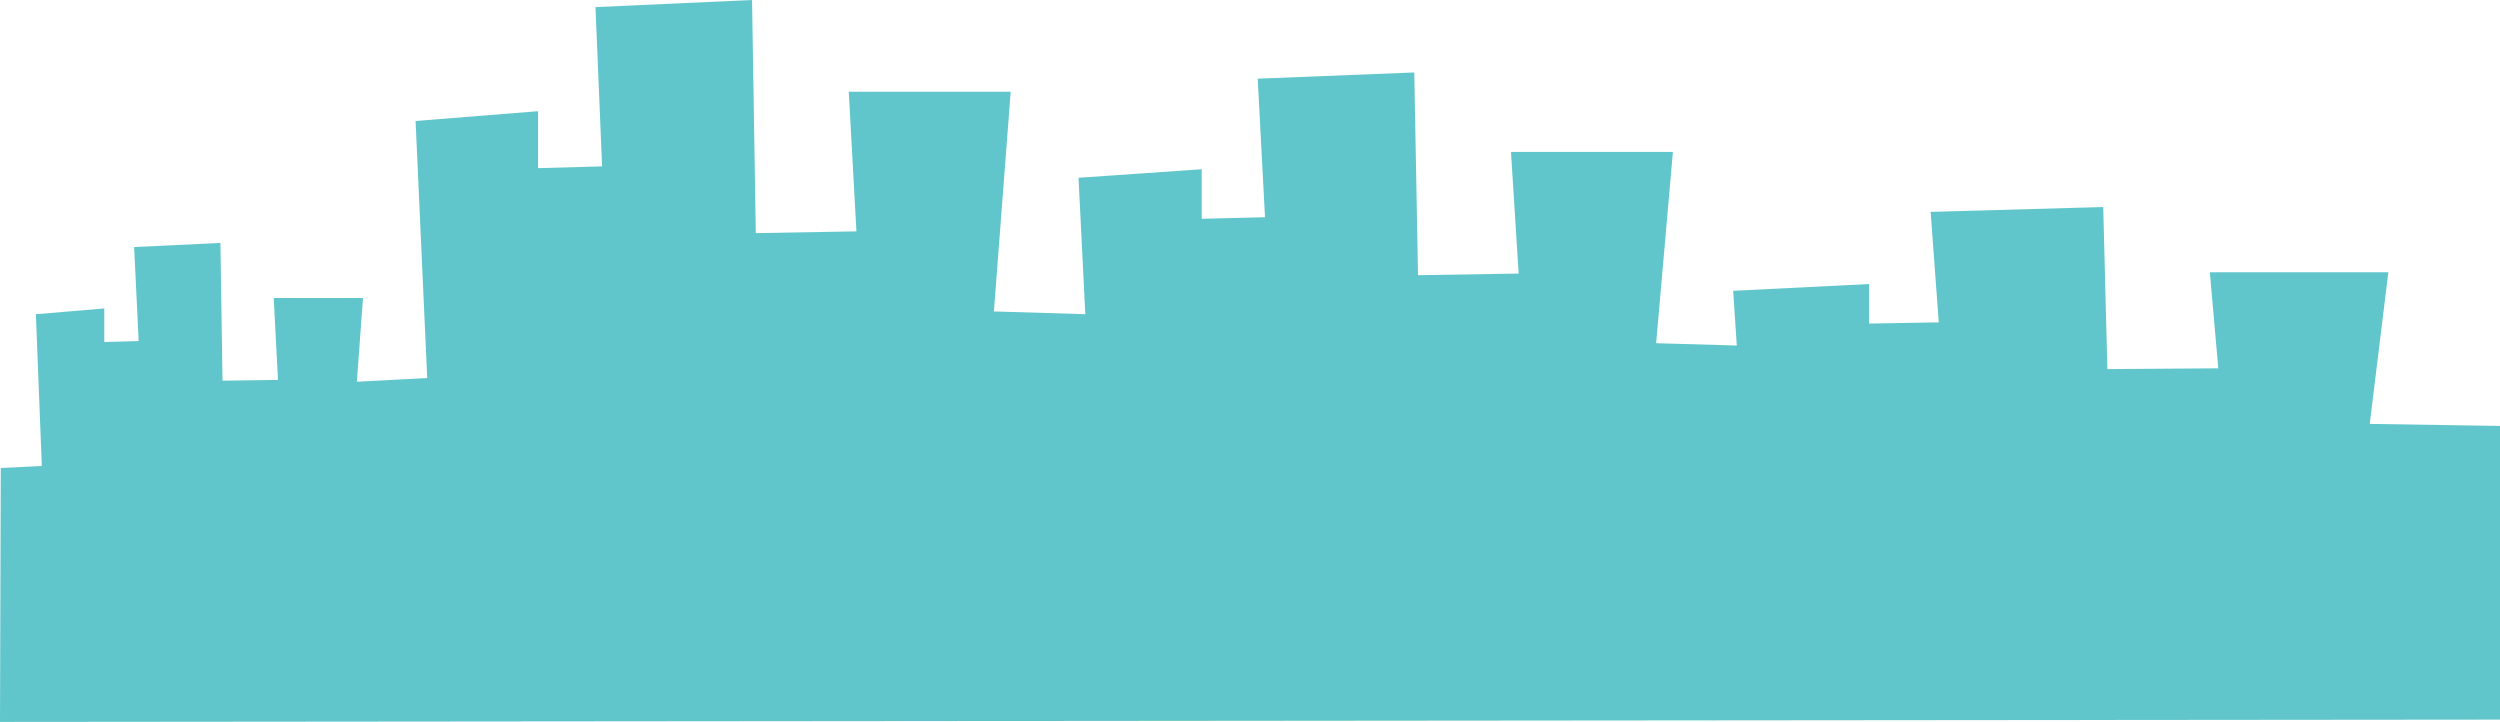 <svg xmlns="http://www.w3.org/2000/svg" viewBox="0 0 1953.9 564.22"><defs><style>.cls-1{fill:#60c6cb;fill-rule:evenodd;}</style></defs><g id="Layer_2" data-name="Layer 2"><g id="Layer_1-2" data-name="Layer 1"><polygon class="cls-1" points="1852.09 331.31 1866.63 212.78 1727.11 212.78 1733.72 287.86 1647.04 288.47 1643.8 161.81 1508.9 165.58 1515.26 251.95 1460.78 252.88 1460.78 221.98 1354.57 227.29 1357.4 270.05 1294.38 268.25 1307.48 118.72 1180.92 118.72 1186.91 213.81 1108.28 215.08 1105.34 56.63 982.97 61.49 988.68 169.77 939.2 170.99 939.2 132.27 842.92 138.93 848.24 245.56 776.79 243.41 789.91 71.69 663.35 71.69 669.35 180.82 590.71 182.2 587.77 0 465.4 5.56 470.56 130.03 420.52 131.41 420.52 86.91 324.8 94.56 333.89 295.46 278.91 298.35 283.7 232.93 213.94 232.93 217.24 296.93 173.9 297.52 172.28 189.86 104.83 193.09 108.37 266.54 81.5 267.33 81.5 241.06 28.03 245.58 32.69 364.17 0.6 365.75 0 564.22 1953.9 562.42 1953.9 332.89 1852.09 331.31"/></g></g></svg>